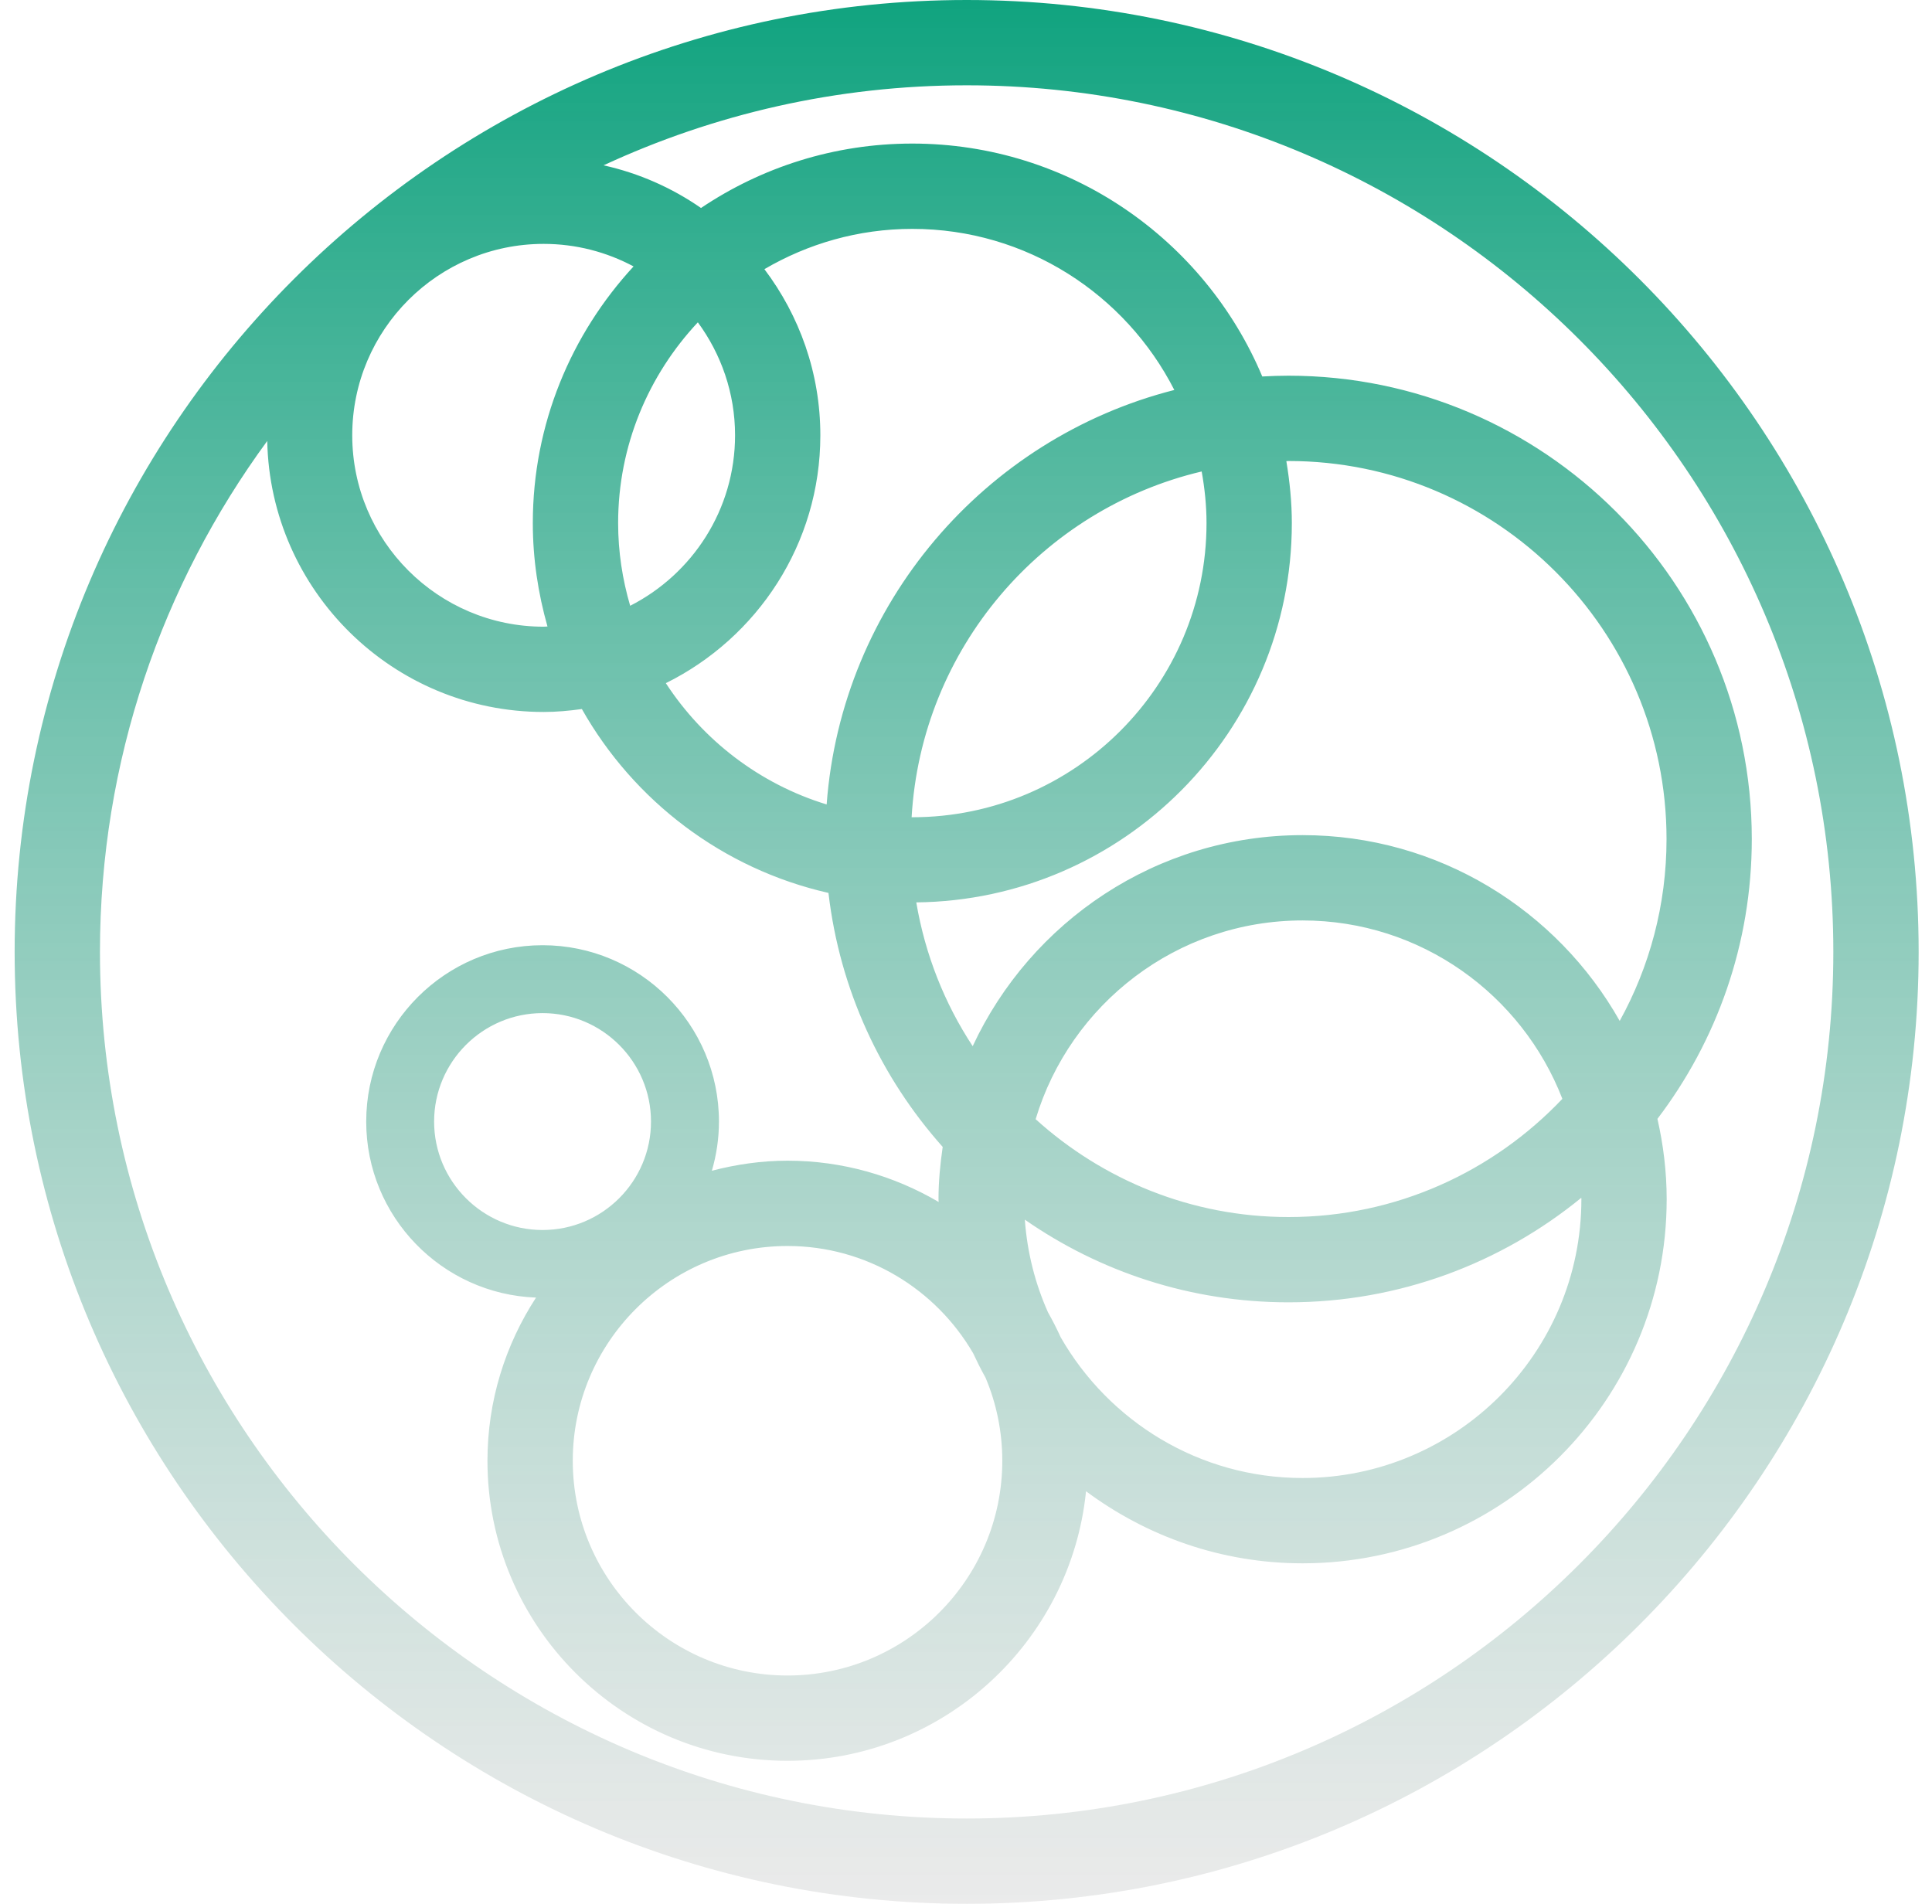 <?xml version="1.0" encoding="UTF-8"?>
<svg xmlns="http://www.w3.org/2000/svg" width="69" height="68" viewBox="0 0 69 68" fill="none">
  <path d="M34.523 0C15.776 0 0.523 15.252 0.523 34C0.523 52.748 15.776 68 34.523 68C53.271 68 68.523 52.748 68.523 34C68.523 15.252 53.271 0 34.523 0ZM56.478 42.834C56.478 48.324 52.011 52.791 46.52 52.791C42.826 52.791 39.602 50.764 37.883 47.767C37.745 47.464 37.595 47.167 37.431 46.879C36.972 45.853 36.686 44.737 36.601 43.563C39.276 45.423 42.52 46.516 46.018 46.516C49.981 46.516 53.622 45.114 56.475 42.782C56.475 42.8 56.478 42.817 56.478 42.834ZM35.796 52.175C35.796 56.404 32.355 59.845 28.125 59.845C23.896 59.845 20.456 56.404 20.456 52.175C20.456 47.946 23.896 44.504 28.125 44.504C30.953 44.504 33.423 46.046 34.753 48.331C34.892 48.628 35.037 48.922 35.198 49.207C35.583 50.12 35.796 51.123 35.796 52.175ZM19.377 43.933C17.242 43.933 15.504 42.196 15.504 40.06C15.504 37.925 17.241 36.186 19.377 36.186C21.513 36.186 23.25 37.925 23.25 40.06C23.25 42.196 21.513 43.933 19.377 43.933ZM46.019 43.47C42.543 43.47 39.382 42.14 36.987 39.975C38.219 35.873 42.025 32.876 46.521 32.876C50.746 32.876 54.356 35.526 55.799 39.248C53.338 41.842 49.869 43.47 46.019 43.47ZM46.521 29.829C41.305 29.829 36.809 32.923 34.739 37.367C33.735 35.842 33.041 34.1 32.724 32.231C40.132 32.153 46.137 26.109 46.137 18.683C46.137 17.927 46.06 17.192 45.941 16.471C45.967 16.47 45.992 16.466 46.019 16.466C53.463 16.466 59.519 22.523 59.519 29.969C59.519 32.322 58.911 34.536 57.847 36.465C55.614 32.51 51.377 29.829 46.521 29.829ZM43.09 18.683C43.09 24.477 38.377 29.19 32.583 29.19C32.574 29.19 32.566 29.189 32.558 29.189C32.905 23.161 37.211 18.188 42.917 16.84C43.024 17.439 43.09 18.053 43.09 18.683ZM29.523 28.733C27.137 28.004 25.114 26.448 23.78 24.401C27.043 22.785 29.298 19.429 29.298 15.547C29.298 13.32 28.549 11.269 27.3 9.614C28.854 8.705 30.655 8.175 32.582 8.175C36.664 8.175 40.201 10.519 41.94 13.929C35.168 15.652 30.055 21.564 29.523 28.733ZM26.252 15.547C26.252 18.205 24.726 20.506 22.506 21.637C22.231 20.698 22.076 19.709 22.076 18.683C22.076 15.911 23.163 13.393 24.923 11.513C25.754 12.645 26.252 14.038 26.252 15.547ZM19.029 18.683C19.029 19.965 19.22 21.201 19.553 22.377C19.508 22.377 19.462 22.384 19.416 22.384C15.647 22.384 12.58 19.317 12.58 15.547C12.58 11.778 15.646 8.711 19.416 8.711C20.576 8.711 21.669 9.004 22.627 9.516C20.401 11.932 19.029 15.146 19.029 18.683ZM34.523 64.953C17.456 64.953 3.57 51.067 3.57 34C3.57 27.18 5.792 20.872 9.544 15.75C9.653 21.105 14.036 25.43 19.416 25.43C19.88 25.43 20.333 25.387 20.781 25.325C22.635 28.606 25.813 31.037 29.588 31.893C29.99 35.354 31.463 38.491 33.668 40.965C33.579 41.577 33.518 42.198 33.518 42.834C33.518 42.867 33.522 42.898 33.523 42.931C31.936 42.001 30.095 41.457 28.127 41.457C27.192 41.457 26.289 41.591 25.424 41.816C25.586 41.258 25.677 40.67 25.677 40.06C25.677 36.586 22.852 33.761 19.378 33.761C15.904 33.761 13.079 36.586 13.079 40.06C13.079 43.455 15.78 46.223 19.144 46.347C18.051 48.026 17.409 50.026 17.409 52.175C17.409 58.085 22.216 62.892 28.125 62.892C33.667 62.892 38.24 58.664 38.787 53.264C40.952 54.873 43.622 55.838 46.52 55.838C53.691 55.838 59.524 50.004 59.524 42.834C59.524 41.846 59.404 40.888 59.194 39.963C61.307 37.184 62.564 33.721 62.564 29.969C62.564 20.844 55.141 13.419 46.017 13.419C45.703 13.419 45.392 13.43 45.081 13.447C43.03 8.565 38.2 5.128 32.581 5.128C29.79 5.128 27.194 5.978 25.036 7.429C24.001 6.711 22.824 6.186 21.555 5.905C25.503 4.075 29.894 3.047 34.523 3.047C51.59 3.047 65.476 16.933 65.476 34C65.476 51.067 51.591 64.953 34.523 64.953Z" fill="url(#paint0_linear_3283_18373)"></path>
  <defs>
    <linearGradient id="paint0_linear_3283_18373" x1="34.523" y1="0" x2="34.523" y2="68" gradientUnits="userSpaceOnUse">
      <stop stop-color="#10A37F"></stop>
      <stop offset="1" stop-color="#DDDDDD" stop-opacity="0.6"></stop>
    </linearGradient>
  </defs>
</svg>
